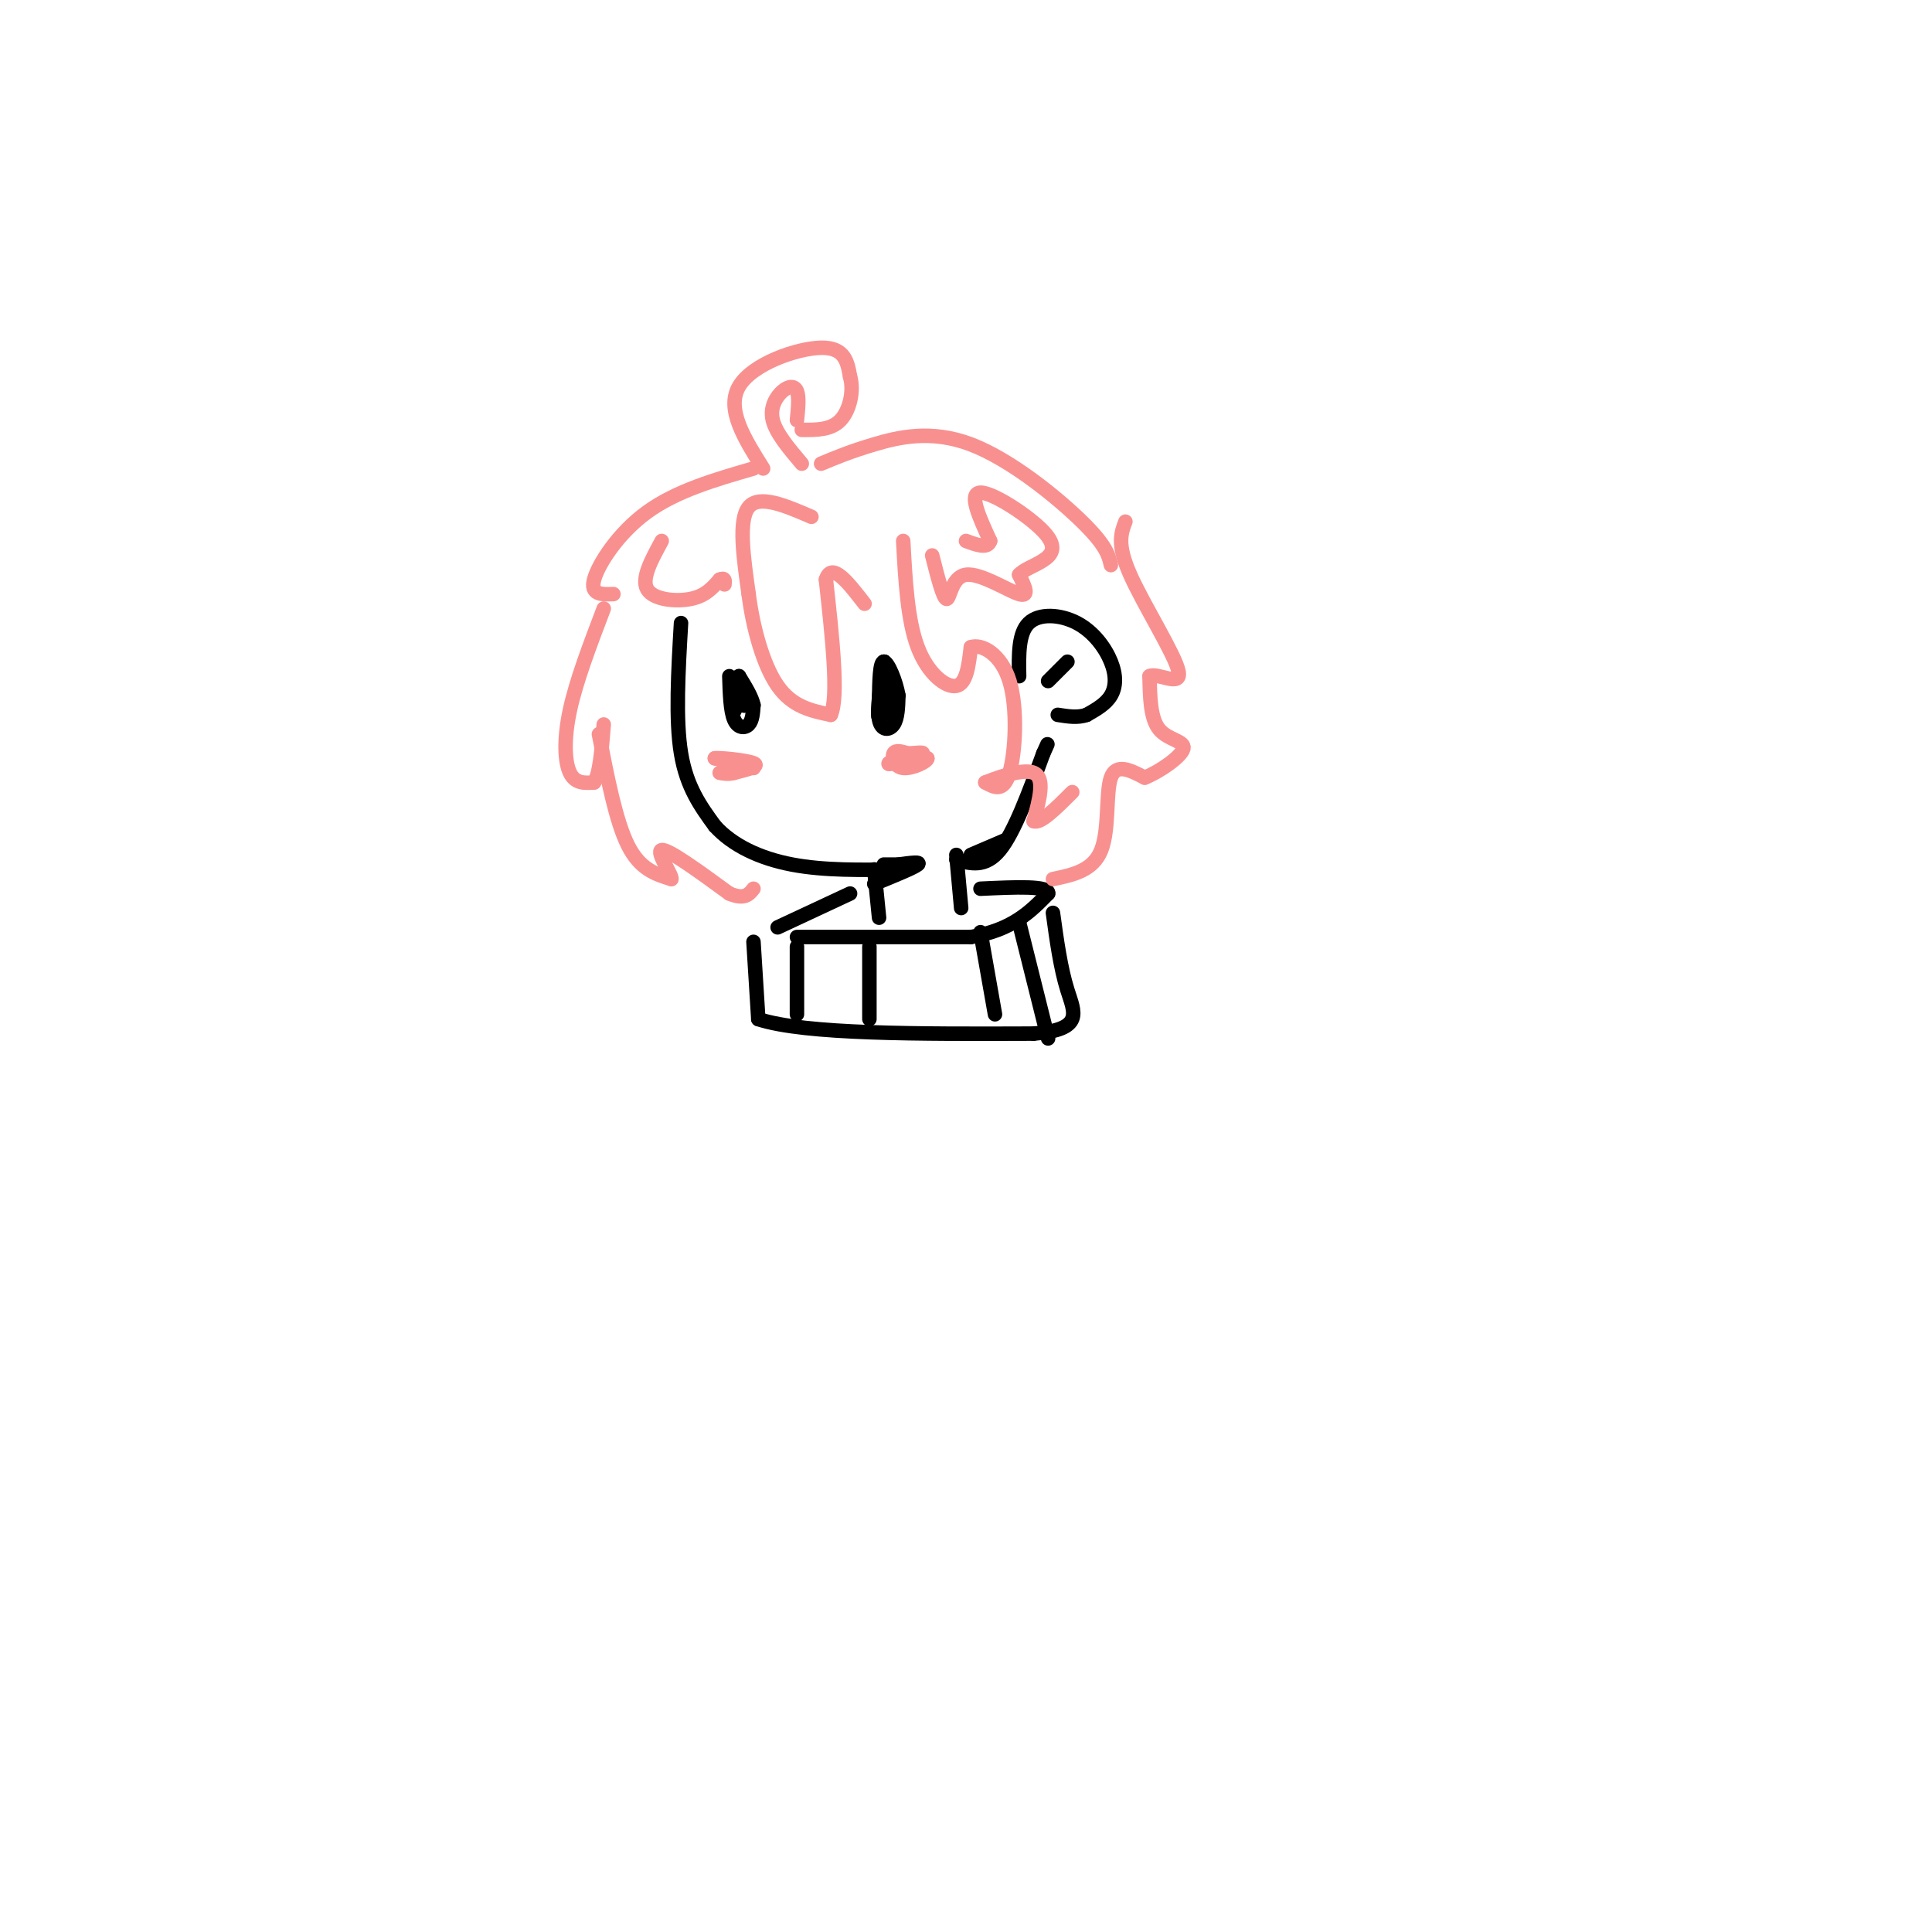 <svg viewBox='0 0 400 400' version='1.1' xmlns='http://www.w3.org/2000/svg' xmlns:xlink='http://www.w3.org/1999/xlink'><g fill='none' stroke='#000000' stroke-width='3' stroke-linecap='round' stroke-linejoin='round'><path d='M141,129c-0.583,10.000 -1.167,20.000 0,27c1.167,7.000 4.083,11.000 7,15'/><path d='M148,171c3.667,4.067 9.333,6.733 16,8c6.667,1.267 14.333,1.133 22,1'/><path d='M198,178c3.000,0.833 6.000,1.667 9,-2c3.000,-3.667 6.000,-11.833 9,-20'/><path d='M216,156c1.500,-3.333 0.750,-1.667 0,0'/><path d='M211,140c-0.083,-4.456 -0.166,-8.912 2,-11c2.166,-2.088 6.581,-1.807 10,0c3.419,1.807 5.844,5.140 7,8c1.156,2.860 1.045,5.246 0,7c-1.045,1.754 -3.022,2.877 -5,4'/><path d='M225,148c-1.833,0.667 -3.917,0.333 -6,0'/><path d='M217,141c0.000,0.000 4.000,-4.000 4,-4'/><path d='M181,180c0.000,0.000 1.000,10.000 1,10'/><path d='M198,177c0.000,0.000 1.000,11.000 1,11'/><path d='M181,183c4.083,-1.667 8.167,-3.333 9,-4c0.833,-0.667 -1.583,-0.333 -4,0'/><path d='M186,179c-1.511,0.000 -3.289,0.000 -3,0c0.289,0.000 2.644,0.000 5,0'/><path d='M188,179c0.833,0.000 0.417,0.000 0,0'/><path d='M201,177c0.000,0.000 7.000,-3.000 7,-3'/><path d='M176,185c0.000,0.000 -15.000,7.000 -15,7'/><path d='M165,194c0.000,0.000 36.000,0.000 36,0'/><path d='M201,194c8.667,-1.500 12.333,-5.250 16,-9'/><path d='M217,185c0.333,-1.667 -6.833,-1.333 -14,-1'/><path d='M156,195c0.000,0.000 1.000,16.000 1,16'/><path d='M157,211c9.667,3.167 33.333,3.083 57,3'/><path d='M214,214c10.556,-0.822 8.444,-4.378 7,-9c-1.444,-4.622 -2.222,-10.311 -3,-16'/><path d='M165,196c0.000,0.000 0.000,14.000 0,14'/><path d='M180,196c0.000,0.000 0.000,15.000 0,15'/><path d='M203,193c0.000,0.000 3.000,17.000 3,17'/><path d='M211,191c0.000,0.000 6.000,24.000 6,24'/><path d='M183,137c-0.733,4.822 -1.467,9.644 -1,12c0.467,2.356 2.133,2.244 3,1c0.867,-1.244 0.933,-3.622 1,-6'/><path d='M186,144c-0.467,-2.844 -2.133,-6.956 -3,-7c-0.867,-0.044 -0.933,3.978 -1,8'/><path d='M182,145c-0.200,2.400 -0.200,4.400 0,3c0.200,-1.400 0.600,-6.200 1,-11'/><path d='M183,137c0.333,-0.500 0.667,3.750 1,8'/><path d='M183,145c0.000,0.000 0.000,3.000 0,3'/><path d='M151,140c0.111,3.600 0.222,7.200 1,9c0.778,1.800 2.222,1.800 3,1c0.778,-0.800 0.889,-2.400 1,-4'/><path d='M156,146c-0.333,-1.667 -1.667,-3.833 -3,-6'/><path d='M153,140c-0.500,0.000 -0.250,3.000 0,6'/><path d='M154,146c0.000,0.000 -1.000,0.000 -1,0'/><path d='M152,146c0.000,0.000 0.100,0.100 0.1,0.1'/><path d='M152,147c0.000,0.000 0.100,0.100 0.1,0.1'/><path d='M154,146c0.000,0.000 0.100,0.100 0.1,0.1'/></g>
<g fill='none' stroke='#F99090' stroke-width='3' stroke-linecap='round' stroke-linejoin='round'><path d='M168,107c-5.417,-2.333 -10.833,-4.667 -13,-2c-2.167,2.667 -1.083,10.333 0,18'/><path d='M155,123c0.844,6.756 2.956,14.644 6,19c3.044,4.356 7.022,5.178 11,6'/><path d='M172,148c1.667,-3.667 0.333,-15.833 -1,-28'/><path d='M171,120c1.167,-3.833 4.583,0.583 8,5'/><path d='M125,126c-2.844,7.467 -5.689,14.933 -7,21c-1.311,6.067 -1.089,10.733 0,13c1.089,2.267 3.044,2.133 5,2'/><path d='M123,162c1.167,-1.667 1.583,-6.833 2,-12'/><path d='M124,152c1.750,9.000 3.500,18.000 6,23c2.500,5.000 5.750,6.000 9,7'/><path d='M139,182c0.333,-0.644 -3.333,-5.756 -2,-6c1.333,-0.244 7.667,4.378 14,9'/><path d='M151,185c3.167,1.333 4.083,0.167 5,-1'/><path d='M127,123c-2.422,0.089 -4.844,0.178 -4,-3c0.844,-3.178 4.956,-9.622 11,-14c6.044,-4.378 14.022,-6.689 22,-9'/><path d='M158,97c-3.867,-6.156 -7.733,-12.311 -5,-17c2.733,-4.689 12.067,-7.911 17,-8c4.933,-0.089 5.467,2.956 6,6'/><path d='M176,78c0.844,2.844 -0.044,6.956 -2,9c-1.956,2.044 -4.978,2.022 -8,2'/><path d='M165,87c0.244,-2.411 0.488,-4.821 0,-6c-0.488,-1.179 -1.708,-1.125 -3,0c-1.292,1.125 -2.655,3.321 -2,6c0.655,2.679 3.327,5.839 6,9'/><path d='M170,96c3.036,-1.268 6.071,-2.536 11,-4c4.929,-1.464 11.750,-3.125 20,0c8.250,3.125 17.929,11.036 23,16c5.071,4.964 5.536,6.982 6,9'/><path d='M187,112c0.444,8.222 0.889,16.444 3,22c2.111,5.556 5.889,8.444 8,8c2.111,-0.444 2.556,-4.222 3,-8'/><path d='M201,134c2.214,-0.762 6.250,1.333 8,7c1.750,5.667 1.214,14.905 0,19c-1.214,4.095 -3.107,3.048 -5,2'/><path d='M204,162c1.444,-0.578 7.556,-3.022 10,-2c2.444,1.022 1.222,5.511 0,10'/><path d='M214,170c1.333,0.667 4.667,-2.667 8,-6'/><path d='M218,182c4.156,-0.867 8.311,-1.733 10,-6c1.689,-4.267 0.911,-11.933 2,-15c1.089,-3.067 4.044,-1.533 7,0'/><path d='M237,161c3.167,-1.250 7.583,-4.375 8,-6c0.417,-1.625 -3.167,-1.750 -5,-4c-1.833,-2.250 -1.917,-6.625 -2,-11'/><path d='M238,140c1.631,-0.869 6.708,2.458 6,-1c-0.708,-3.458 -7.202,-13.702 -10,-20c-2.798,-6.298 -1.899,-8.649 -1,-11'/><path d='M151,159c0.000,0.000 5.000,0.000 5,0'/><path d='M156,159c-0.500,-0.333 -4.250,-1.167 -8,-2'/><path d='M148,157c0.711,-0.178 6.489,0.378 8,1c1.511,0.622 -1.244,1.311 -4,2'/><path d='M152,160c-1.167,0.333 -2.083,0.167 -3,0'/><path d='M188,157c-1.833,0.000 -3.667,0.000 -3,0c0.667,0.000 3.833,0.000 7,0'/><path d='M192,157c0.107,0.631 -3.125,2.208 -5,2c-1.875,-0.208 -2.393,-2.202 -2,-3c0.393,-0.798 1.696,-0.399 3,0'/><path d='M188,156c1.400,-0.089 3.400,-0.311 3,0c-0.400,0.311 -3.200,1.156 -6,2'/><path d='M185,158c-1.167,0.333 -1.083,0.167 -1,0'/><path d='M137,112c-2.133,3.911 -4.267,7.822 -3,10c1.267,2.178 5.933,2.622 9,2c3.067,-0.622 4.533,-2.311 6,-4'/><path d='M149,120c1.167,-0.500 1.083,0.250 1,1'/><path d='M193,115c1.143,4.512 2.286,9.024 3,9c0.714,-0.024 1.000,-4.583 4,-5c3.000,-0.417 8.714,3.310 11,4c2.286,0.690 1.143,-1.655 0,-4'/><path d='M211,119c0.919,-1.094 3.215,-1.829 5,-3c1.785,-1.171 3.057,-2.777 0,-6c-3.057,-3.223 -10.445,-8.064 -13,-8c-2.555,0.064 -0.278,5.032 2,10'/><path d='M205,112c-0.500,1.667 -2.750,0.833 -5,0'/></g>
</svg>